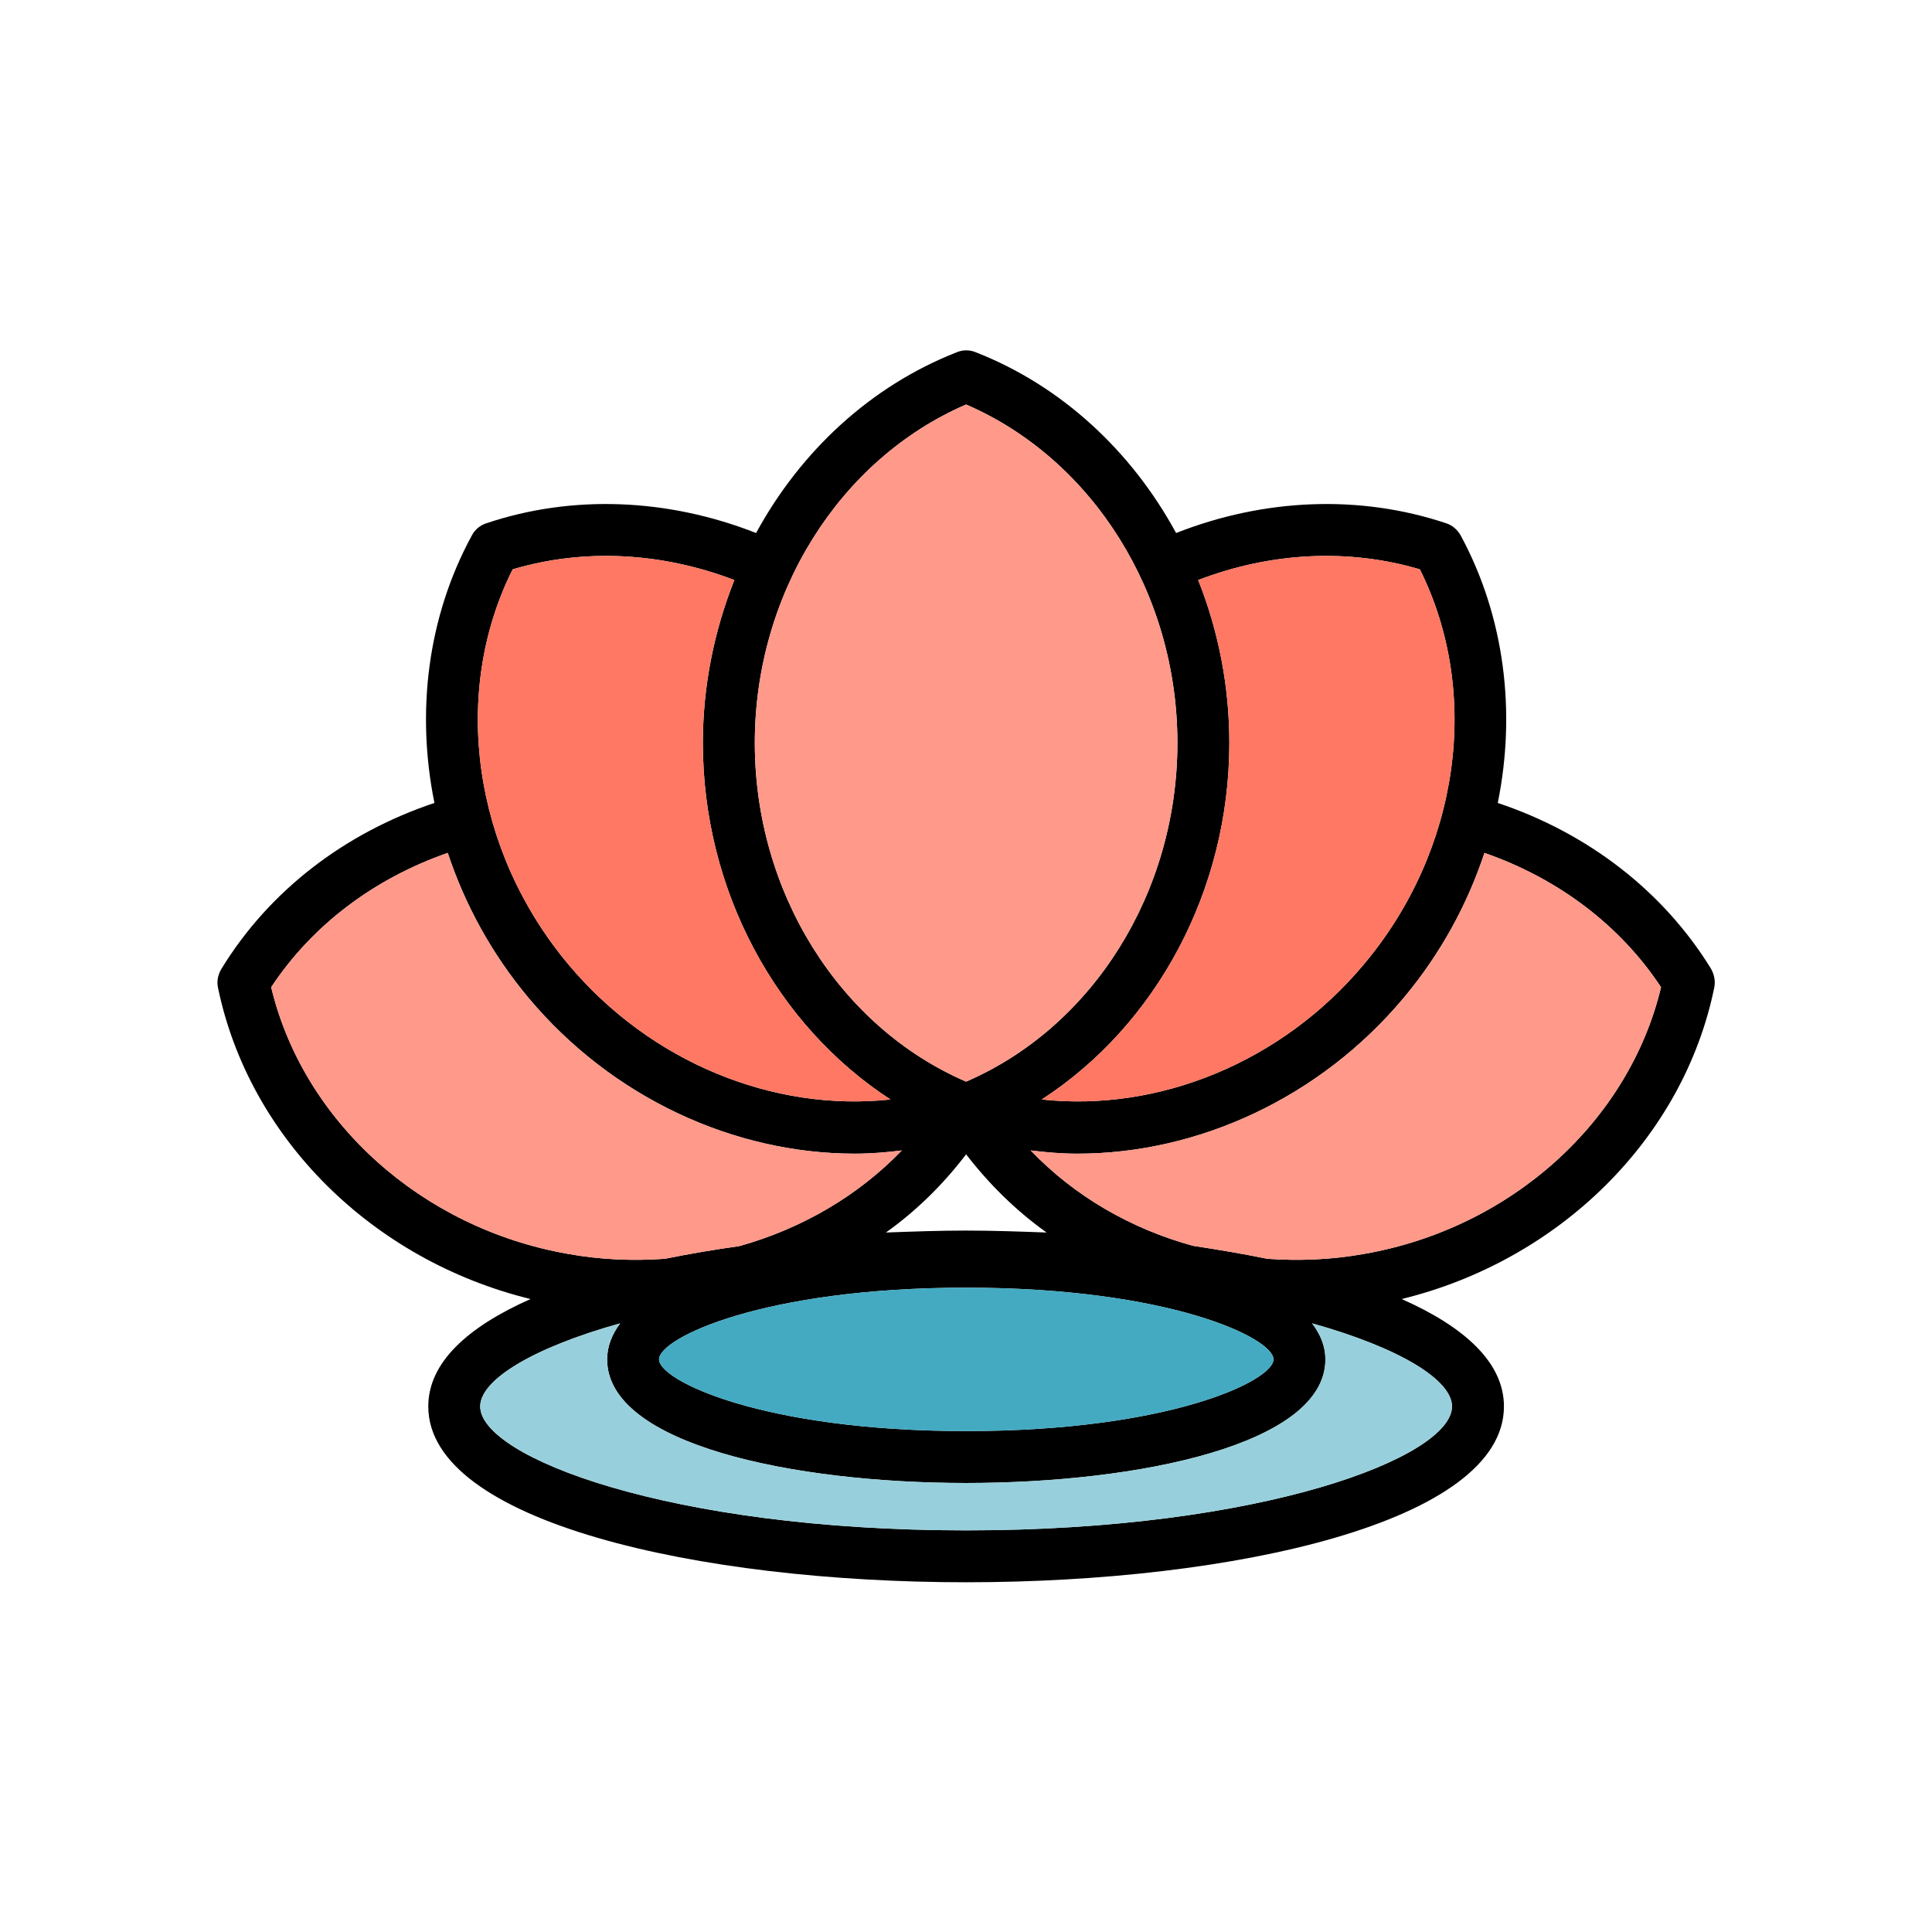 <?xml version="1.0" encoding="UTF-8"?>
<svg xmlns="http://www.w3.org/2000/svg" xmlns:xlink="http://www.w3.org/1999/xlink" width="500" zoomAndPan="magnify" viewBox="0 0 375 375" height="500" preserveAspectRatio="xMidYMid meet" version="1.0">
  <defs>
    <clipPath id="6a5850ccd3">
      <path d="M 42.055 68 L 333 68 L 333 307.121 L 42.055 307.121 Z M 42.055 68 " clip-rule="nonzero"></path>
    </clipPath>
  </defs>
  <g clip-path="url(#6a5850ccd3)">
    <path fill="#000000" d="M 332.105 188.031 C 332.738 189.164 332.988 190.426 332.738 191.684 C 326.75 220.969 302.684 244.648 272.066 252.141 C 284.289 257.559 291.914 264.484 291.914 272.984 C 291.914 295.406 239.434 307.117 187.52 307.117 C 135.672 307.117 83.129 295.406 83.129 272.984 C 83.129 264.484 90.75 257.559 102.973 252.141 C 72.355 244.648 48.352 220.969 42.305 191.684 C 42.051 190.426 42.305 189.164 42.996 188.031 C 52.195 172.98 66.812 161.707 84.324 155.852 C 80.734 138.156 83 119.703 91.57 103.961 C 92.137 102.824 93.207 101.945 94.406 101.566 C 111.102 95.961 129.621 96.719 146.758 103.457 C 155.391 87.586 168.996 74.926 185.691 68.379 C 186.891 67.875 188.215 67.875 189.41 68.379 C 206.105 74.926 219.652 87.586 228.281 103.457 C 245.418 96.719 263.941 95.961 280.699 101.566 C 281.895 101.945 282.902 102.824 283.535 103.961 C 292.039 119.703 294.305 138.156 290.715 155.852 C 308.23 161.707 322.848 172.98 332.105 188.031 Z M 264.758 243.387 C 293.301 238.414 316.168 217.695 322.406 191.621 C 314.469 179.594 302.434 170.523 288.133 165.551 C 284.793 175.625 279.566 185.199 272.445 193.699 C 256.191 213.098 232.566 223.93 209.129 223.93 C 206.105 223.93 203.082 223.676 200.059 223.301 C 208.5 232.117 219.398 238.477 231.559 241.812 C 236.535 242.57 241.387 243.391 245.984 244.332 C 252.16 244.773 258.461 244.52 264.758 243.387 Z M 264.695 187.215 C 283.344 165.047 287.566 134.504 275.594 110.508 C 261.734 106.414 246.68 107.172 232.566 112.586 C 236.473 122.41 238.613 133.117 238.613 144.203 C 238.613 172.793 224.438 198.988 202.199 213.41 C 224.879 215.867 248.758 206.23 264.695 187.215 Z M 281.832 272.984 C 281.832 267.949 272.004 261.715 254.68 256.863 C 256.316 259.004 257.262 261.336 257.262 263.855 C 257.262 280.355 221.102 287.848 187.52 287.848 C 153.941 287.848 117.844 280.355 117.844 263.855 C 117.844 261.336 118.785 259.004 120.363 256.863 C 103.035 261.711 93.207 267.949 93.207 272.984 C 93.207 282.809 129.938 297.043 187.52 297.043 C 245.102 297.043 281.832 282.809 281.832 272.984 Z M 247.184 263.855 C 247.184 259.699 226.895 249.938 187.52 249.938 C 148.207 249.938 127.922 259.699 127.922 263.855 C 127.922 268.012 148.207 277.773 187.52 277.773 C 226.895 277.773 247.184 268.012 247.184 263.855 Z M 228.535 144.199 C 228.535 115.297 212.152 89.16 187.52 78.516 C 162.887 89.16 146.508 115.297 146.508 144.199 C 146.508 173.168 162.887 199.305 187.52 209.945 C 212.152 199.305 228.535 173.168 228.535 144.199 Z M 187.52 238.852 C 192.75 238.852 197.977 239.043 203.145 239.23 C 197.223 235.012 191.992 229.848 187.52 224.055 C 183.109 229.848 177.883 235.012 171.957 239.23 C 177.125 239.043 182.293 238.852 187.52 238.852 Z M 175.047 223.297 C 172.023 223.676 168.996 223.926 165.91 223.926 C 142.473 223.926 118.848 213.094 102.594 193.699 C 95.477 185.199 90.246 175.625 86.906 165.547 C 72.605 170.523 60.574 179.594 52.637 191.621 C 58.871 217.691 81.805 238.41 110.281 243.387 C 116.582 244.52 122.883 244.773 129.055 244.332 C 133.719 243.387 138.504 242.566 143.484 241.875 C 155.641 238.477 166.539 232.113 175.047 223.297 Z M 110.344 187.215 C 126.285 206.23 150.16 215.867 172.84 213.41 C 150.664 198.988 136.426 172.793 136.426 144.203 C 136.426 133.117 138.633 122.41 142.539 112.586 C 128.363 107.172 113.305 106.414 99.508 110.508 C 87.477 134.504 91.758 165.047 110.344 187.215 Z M 110.344 187.215 " fill-opacity="1" fill-rule="nonzero"></path>
  </g>
  <path fill="#ff9989" d="M 322.406 191.621 C 316.168 217.691 293.297 238.414 264.758 243.387 C 258.457 244.52 252.16 244.773 245.984 244.332 C 241.387 243.387 236.535 242.57 231.559 241.812 C 219.398 238.477 208.5 232.113 200.055 223.297 C 203.082 223.676 206.105 223.926 209.129 223.926 C 232.566 223.926 256.191 213.094 272.445 193.699 C 279.562 185.199 284.793 175.625 288.133 165.547 C 302.434 170.523 314.469 179.594 322.406 191.621 Z M 322.406 191.621 " fill-opacity="1" fill-rule="nonzero"></path>
  <path fill="#ff7863" d="M 275.594 110.508 C 287.566 134.504 283.344 165.047 264.695 187.215 C 248.758 206.23 224.879 215.867 202.199 213.41 C 224.438 198.988 238.613 172.793 238.613 144.199 C 238.613 133.117 236.473 122.41 232.566 112.586 C 246.68 107.172 261.734 106.414 275.594 110.508 Z M 275.594 110.508 " fill-opacity="1" fill-rule="nonzero"></path>
  <path fill="#97d0dc" d="M 254.68 256.863 C 272.004 261.711 281.832 267.949 281.832 272.984 C 281.832 282.809 245.105 297.043 187.52 297.043 C 129.938 297.043 93.211 282.809 93.211 272.984 C 93.211 267.949 103.039 261.715 120.363 256.863 C 118.789 259.004 117.844 261.336 117.844 263.855 C 117.844 280.355 153.941 287.848 187.523 287.848 C 221.102 287.848 257.262 280.355 257.262 263.855 C 257.262 261.336 256.316 259.004 254.68 256.863 Z M 254.68 256.863 " fill-opacity="1" fill-rule="nonzero"></path>
  <path fill="#43aac2" d="M 187.52 249.938 C 226.895 249.938 247.184 259.699 247.184 263.855 C 247.184 268.012 226.895 277.773 187.52 277.773 C 148.207 277.773 127.922 268.012 127.922 263.855 C 127.922 259.699 148.207 249.938 187.52 249.938 Z M 187.52 249.938 " fill-opacity="1" fill-rule="nonzero"></path>
  <path fill="#ff9989" d="M 187.52 78.516 C 212.152 89.16 228.535 115.297 228.535 144.199 C 228.535 173.168 212.152 199.305 187.52 209.945 C 162.887 199.305 146.508 173.168 146.508 144.199 C 146.508 115.297 162.887 89.16 187.52 78.516 Z M 187.52 78.516 " fill-opacity="1" fill-rule="nonzero"></path>
  <path fill="#ff9989" d="M 165.91 223.93 C 169 223.93 172.023 223.676 175.047 223.297 C 166.543 232.113 155.641 238.477 143.484 241.875 C 138.508 242.57 133.719 243.387 129.055 244.332 C 122.883 244.773 116.582 244.523 110.281 243.387 C 81.805 238.414 58.875 217.695 52.637 191.621 C 60.574 179.594 72.605 170.527 86.91 165.551 C 90.246 175.625 95.477 185.199 102.594 193.699 C 118.848 213.098 142.473 223.93 165.91 223.93 Z M 165.91 223.93 " fill-opacity="1" fill-rule="nonzero"></path>
  <path fill="#ff7863" d="M 172.84 213.41 C 150.16 215.867 126.285 206.23 110.344 187.215 C 91.758 165.047 87.477 134.504 99.508 110.508 C 113.305 106.414 128.363 107.172 142.539 112.586 C 138.633 122.41 136.426 133.117 136.426 144.199 C 136.426 172.793 150.664 198.988 172.84 213.41 Z M 172.84 213.41 " fill-opacity="1" fill-rule="nonzero"></path>
</svg>
